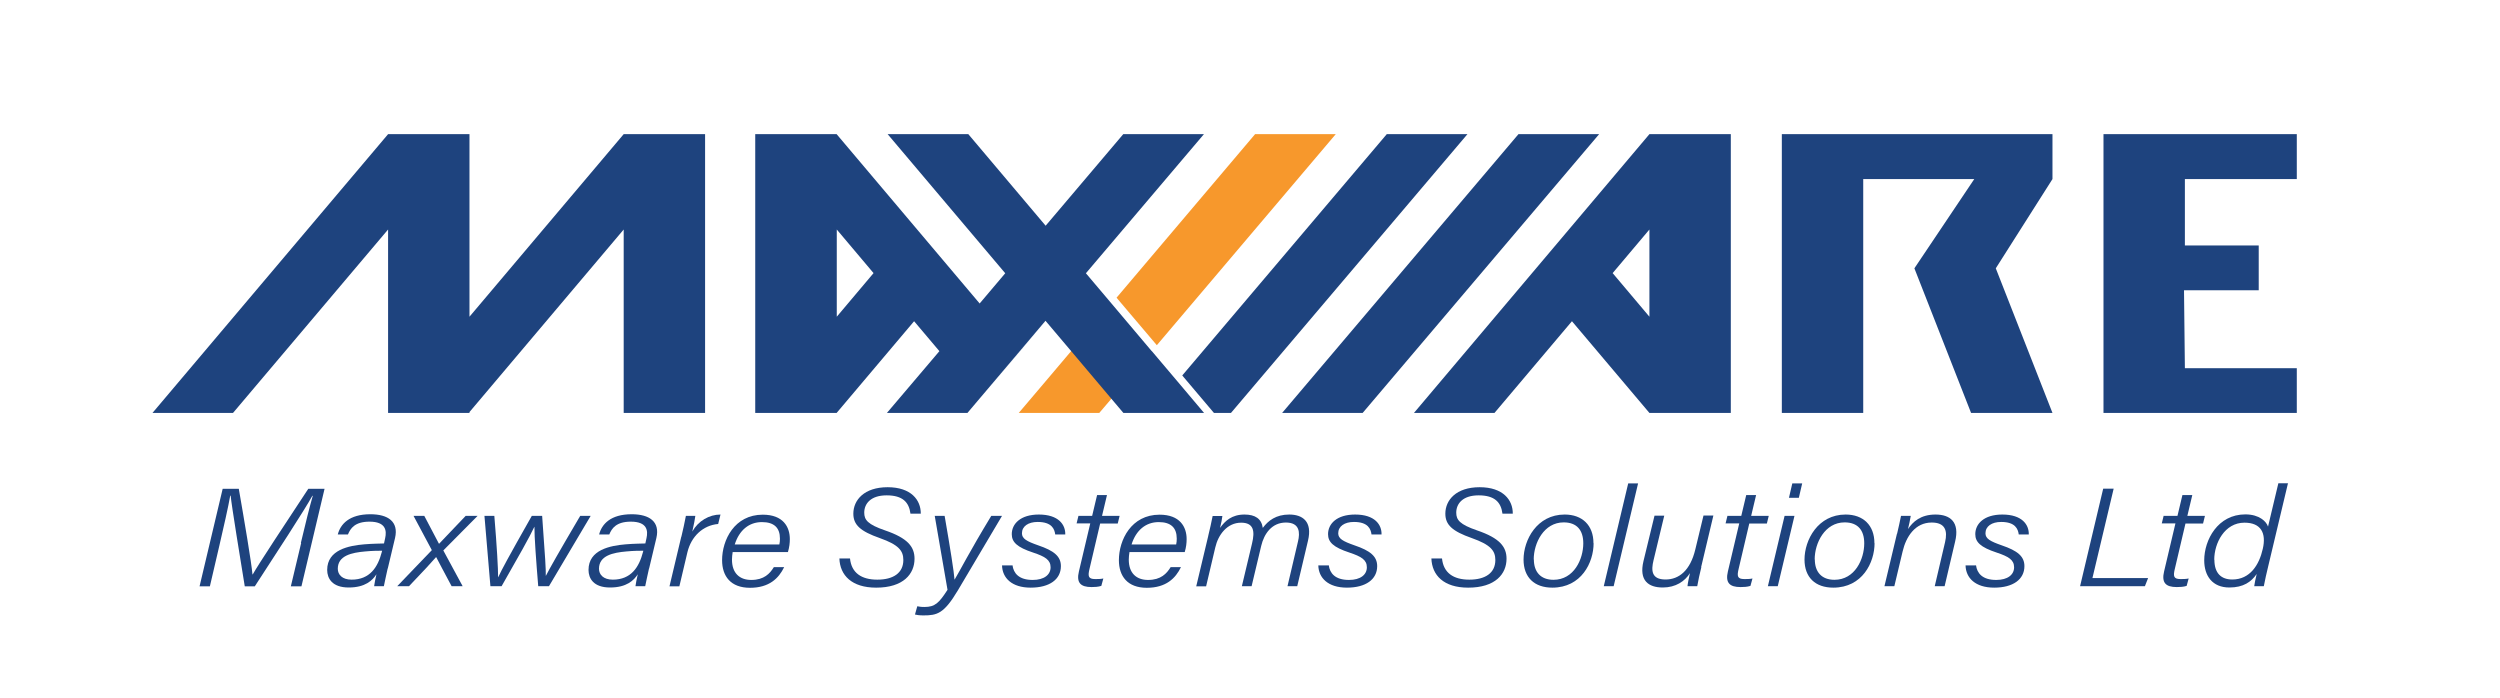 <?xml version="1.0" encoding="UTF-8"?>
<svg id="Layer_1" xmlns="http://www.w3.org/2000/svg" version="1.1" viewBox="0 0 172 48">
  <!-- Generator: Adobe Illustrator 29.7.1, SVG Export Plug-In . SVG Version: 2.1.1 Build 8)  -->
  <defs>
    <style>
      .st0 {
        fill: #1e437e;
      }

      .st1 {
        fill: #f7982c;
      }
    </style>
  </defs>
  <polygon class="st1" points="73.87 23.95 77.14 26.64 75.63 28.41 70.09 28.41 71.94 26.23 73.87 23.95"/>
  <polygon class="st1" points="91.9 9.23 79.59 23.75 76.91 20.59 76.82 20.48 86.35 9.23 91.9 9.23"/>
  <polygon class="st0" points="26.7 28.41 26.7 28.41 26.7 28.41 32.24 28.41 32.3 28.41 32.3 28.35 42.91 15.79 42.91 28.41 48.51 28.41 48.51 9.23 42.91 9.23 32.3 21.79 32.3 9.23 26.7 9.23 10.49 28.41 16.03 28.41 26.7 15.79 26.7 28.41"/>
  <path class="st0" d="M113.48,9.23l-8.1,9.59-8.1,9.59h5.54l5.33-6.31,5.33,6.31h5.6V9.23h-5.6ZM113.48,21.79l-2.53-3,2.53-3v6Z"/>
  <path class="st0" d="M79.24,24.16l-2.77-3.28-1.76-2.08,8.12-9.57h-5.55l-5.34,6.3-5.32-6.3h-5.55l8.09,9.57-1.76,2.08-1.74-2.06-8.1-9.59h-5.6v19.18h5.6l5.33-6.31,1.74,2.06-3.61,4.25h5.54l.83-.98,2.78-3.28,1.76-2.08,1.76,2.08,2.77,3.28.83.98h5.55l-1.84-2.18-1.76-2.08ZM57.57,21.79v-6l2.53,3-2.53,3Z"/>
  <polygon class="st0" points="100.96 9.23 84.69 28.41 83.52 28.41 81.43 25.94 81.34 25.83 95.41 9.23 100.96 9.23"/>
  <polygon class="st0" points="104.47 9.23 88.21 28.41 93.75 28.41 110.02 9.23 104.47 9.23"/>
  <polygon class="st0" points="122.59 28.41 128.19 28.41 128.19 12.32 135.83 12.32 131.71 18.46 135.61 28.41 141.21 28.41 137.31 18.46 141.21 12.32 141.21 9.23 122.59 9.23 122.59 28.41"/>
  <polygon class="st0" points="158.02 12.32 158.02 9.23 144.72 9.23 144.72 28.41 158.02 28.41 158.02 25.33 150.32 25.33 150.26 19.97 155.4 19.97 155.4 16.89 150.32 16.89 150.32 12.32 158.02 12.32"/>
  <polyline class="st0" points="67.4 27.43 70.18 24.16 71.94 22.08"/>
  <g>
    <path class="st0" d="M20.7,37.35c.3-1.28.62-2.55.82-3.24h-.03c-.49.91-2.62,4.17-3.96,6.23h-.69c-.27-1.67-.92-5.62-.97-6.24h-.03c-.12.71-.48,2.29-.75,3.45l-.65,2.79h-.71l1.59-6.71h1.11c.37,2.13.87,5.06.94,5.89h.02c.3-.56,2.43-3.78,3.82-5.89h1.12l-1.59,6.71h-.73l.71-2.98Z"/>
    <path class="st0" d="M26.67,39.12c-.08.37-.22.99-.26,1.21h-.67c.02-.19.09-.51.16-.82-.27.42-.77.91-1.91.91s-1.48-.63-1.48-1.21c0-1.39,1.5-1.67,2.55-1.76.6-.05,1.11-.05,1.36-.06l.08-.37c.11-.5.06-1.13-1.08-1.13-1,0-1.31.46-1.48.88h-.7c.18-.7.78-1.39,2.24-1.39,1.22,0,1.96.51,1.7,1.63l-.5,2.1ZM26.3,37.89c-.27,0-.65,0-1.18.05-.91.08-1.88.28-1.88,1.19,0,.4.3.75.95.75,1.26,0,1.81-.86,2.08-1.91l.02-.08Z"/>
    <path class="st0" d="M29.19,35.49c.54,1.03.88,1.68,1.01,1.92h.01c.31-.33.91-.96,1.83-1.92h.82l-2.36,2.38,1.33,2.46h-.76c-.48-.88-.89-1.69-1.06-2h-.01c-.24.28-.88.98-1.86,2h-.81l2.38-2.48-1.26-2.36h.74Z"/>
    <path class="st0" d="M34.01,35.49c.18,2.17.26,3.62.26,4.22h.01c.22-.49.69-1.36,2.31-4.22h.71c.22,2.98.26,3.71.25,4.12h.01c.25-.49.87-1.59,2.36-4.12h.72l-2.87,4.84h-.74c-.14-1.69-.27-3.46-.26-4.08h-.01c-.27.6-1.14,2.14-2.25,4.08h-.77l-.41-4.84h.68Z"/>
    <path class="st0" d="M44.65,39.12c-.08.37-.22.99-.26,1.21h-.67c.02-.19.09-.51.16-.82-.27.42-.77.91-1.91.91s-1.48-.63-1.48-1.21c0-1.39,1.5-1.67,2.55-1.76.6-.05,1.11-.05,1.36-.06l.08-.37c.11-.5.06-1.13-1.08-1.13-1,0-1.31.46-1.48.88h-.7c.18-.7.78-1.39,2.24-1.39,1.22,0,1.96.51,1.7,1.63l-.5,2.1ZM44.27,37.89c-.27,0-.65,0-1.18.05-.91.08-1.88.28-1.88,1.19,0,.4.3.75.95.75,1.26,0,1.81-.86,2.08-1.91l.02-.08Z"/>
    <path class="st0" d="M46.88,36.92c.11-.47.23-.99.31-1.43h.65c-.01.12-.11.66-.21,1.08.4-.72,1.16-1.17,1.94-1.17l-.16.65c-1.05.09-1.86.86-2.12,1.96l-.55,2.33h-.68l.81-3.41Z"/>
    <path class="st0" d="M50.41,37.97c-.03.22-.05.34-.05.53,0,.93.52,1.4,1.33,1.4.88,0,1.28-.44,1.55-.88h.71c-.37.76-1.02,1.42-2.35,1.42s-1.92-.8-1.92-1.9c0-1.39.85-3.13,2.8-3.13,1.4,0,1.86.84,1.86,1.68,0,.27-.03.55-.13.89h-3.79ZM53.62,37.46c.03-.13.04-.27.04-.4,0-.75-.4-1.14-1.24-1.14-.89,0-1.56.56-1.87,1.54h3.08Z"/>
    <path class="st0" d="M58.48,38.42c.1.99.78,1.46,1.88,1.46s1.79-.46,1.79-1.35c0-.64-.32-1.05-1.62-1.51-1.34-.47-1.82-.91-1.82-1.68,0-.94.75-1.82,2.36-1.82s2.29.88,2.28,1.82h-.71c-.1-.79-.54-1.26-1.64-1.26s-1.54.58-1.54,1.19c0,.5.24.81,1.43,1.22,1.56.53,2.03,1.13,2.03,1.95,0,1.04-.76,1.99-2.64,1.99-1.68,0-2.49-.85-2.53-2.01h.73Z"/>
    <path class="st0" d="M64.99,35.49c.38,2.18.65,3.9.68,4.38h.01c.32-.52,1.02-1.91,2.52-4.38h.74l-3.04,5.13c-.96,1.61-1.43,1.72-2.37,1.72-.26,0-.48-.03-.58-.06l.16-.57c.12.02.22.05.49.05.73,0,1-.27,1.59-1.18l-.88-5.09h.69Z"/>
    <path class="st0" d="M69.66,38.89c.07.54.43,1.01,1.39,1.01.79,0,1.23-.36,1.23-.87s-.38-.74-1.19-1.01c-1.13-.37-1.48-.73-1.48-1.27,0-.71.6-1.35,1.86-1.35,1.37,0,1.84.71,1.82,1.37h-.69c-.05-.37-.23-.86-1.21-.86-.65,0-1.08.3-1.08.78,0,.37.32.55,1.12.83,1.09.37,1.56.76,1.56,1.43,0,.91-.78,1.48-2.08,1.48s-1.95-.67-1.97-1.53h.69Z"/>
    <path class="st0" d="M74.2,35.49h.94l.34-1.43h.68l-.34,1.43h1.21l-.13.53h-1.21l-.73,3.11c-.12.5-.1.71.39.71.15,0,.39,0,.56-.04l-.14.51c-.23.07-.46.08-.67.08-.75,0-1.06-.29-.87-1.08l.78-3.3h-.94l.13-.53Z"/>
    <path class="st0" d="M77.71,37.97c-.03.22-.05.34-.05.53,0,.93.52,1.4,1.33,1.4.88,0,1.28-.44,1.55-.88h.71c-.37.76-1.02,1.42-2.35,1.42s-1.92-.8-1.92-1.9c0-1.39.85-3.13,2.8-3.13,1.4,0,1.86.84,1.86,1.68,0,.27-.03.55-.13.89h-3.79ZM80.92,37.46c.03-.13.04-.27.04-.4,0-.75-.4-1.14-1.24-1.14-.89,0-1.56.56-1.87,1.54h3.08Z"/>
    <path class="st0" d="M83.13,36.85c.11-.46.21-.88.3-1.35h.67c-.01.13-.09.56-.16.82.34-.48.81-.92,1.68-.92.74,0,1.17.29,1.26.92.37-.5.91-.92,1.82-.92s1.61.47,1.29,1.8l-.74,3.13h-.67l.72-3.07c.15-.61.13-1.31-.83-1.31s-1.5.76-1.7,1.61l-.66,2.77h-.67l.7-2.94c.21-.86.11-1.43-.75-1.43-.96,0-1.58.83-1.78,1.71l-.63,2.67h-.68l.83-3.48Z"/>
    <path class="st0" d="M91.42,38.89c.07.54.43,1.01,1.39,1.01.79,0,1.23-.36,1.23-.87s-.38-.74-1.19-1.01c-1.13-.37-1.48-.73-1.48-1.27,0-.71.6-1.35,1.86-1.35,1.37,0,1.84.71,1.82,1.37h-.69c-.05-.37-.23-.86-1.21-.86-.65,0-1.08.3-1.08.78,0,.37.32.55,1.12.83,1.09.37,1.56.76,1.56,1.43,0,.91-.78,1.48-2.08,1.48s-1.95-.67-1.97-1.53h.69Z"/>
    <path class="st0" d="M99.21,38.42c.1.99.78,1.46,1.88,1.46s1.79-.46,1.79-1.35c0-.64-.32-1.05-1.62-1.51-1.34-.47-1.82-.91-1.82-1.68,0-.94.75-1.82,2.36-1.82s2.29.88,2.28,1.82h-.71c-.1-.79-.54-1.26-1.64-1.26s-1.54.58-1.54,1.19c0,.5.24.81,1.43,1.22,1.56.53,2.03,1.13,2.03,1.95,0,1.04-.76,1.99-2.64,1.99-1.68,0-2.49-.85-2.53-2.01h.73Z"/>
    <path class="st0" d="M109.64,37.37c0,1.33-.84,3.06-2.84,3.06-1.24,0-1.98-.71-1.98-1.93,0-1.35.92-3.1,2.83-3.1,1.21,0,1.98.74,1.98,1.97ZM105.53,38.49c0,.86.47,1.4,1.35,1.4,1.41,0,2.05-1.42,2.05-2.51,0-.89-.43-1.44-1.35-1.44-1.36,0-2.06,1.42-2.06,2.55Z"/>
    <path class="st0" d="M110.34,40.33l1.68-7.07h.68l-1.68,7.07h-.68Z"/>
    <path class="st0" d="M117.05,39.03c-.11.43-.21.91-.28,1.3h-.67c.01-.16.1-.61.17-.9-.35.56-.98.99-1.87.99-.98,0-1.65-.47-1.33-1.81l.76-3.13h.67l-.74,3.08c-.16.67-.16,1.31.83,1.31.92,0,1.7-.61,2.05-2.08l.56-2.32h.68l-.84,3.54Z"/>
    <path class="st0" d="M118.86,35.49h.94l.34-1.43h.68l-.34,1.43h1.21l-.13.53h-1.21l-.73,3.11c-.12.5-.1.71.39.71.16,0,.39,0,.56-.04l-.14.51c-.23.07-.46.08-.68.08-.75,0-1.06-.29-.87-1.08l.78-3.3h-.94l.13-.53Z"/>
    <path class="st0" d="M122.78,35.49h.68l-1.15,4.84h-.68l1.15-4.84ZM123.31,33.26h.68l-.23.99h-.68l.23-.99Z"/>
    <path class="st0" d="M128.97,37.37c0,1.33-.84,3.06-2.84,3.06-1.24,0-1.98-.71-1.98-1.93,0-1.35.92-3.1,2.83-3.1,1.21,0,1.98.74,1.98,1.97ZM124.86,38.49c0,.86.47,1.4,1.35,1.4,1.41,0,2.05-1.42,2.05-2.51,0-.89-.43-1.44-1.35-1.44-1.36,0-2.06,1.42-2.06,2.55Z"/>
    <path class="st0" d="M130.52,36.72c.1-.42.19-.83.27-1.23h.67c-.02.16-.15.77-.19.91.33-.5.87-1,1.89-1s1.68.52,1.35,1.87l-.72,3.06h-.68l.71-3.03c.19-.8,0-1.35-.92-1.35-1.13,0-1.76.96-2,1.99l-.57,2.39h-.68l.86-3.61Z"/>
    <path class="st0" d="M135.95,38.89c.07.54.43,1.01,1.39,1.01.79,0,1.23-.36,1.23-.87s-.38-.74-1.19-1.01c-1.13-.37-1.48-.73-1.48-1.27,0-.71.6-1.35,1.86-1.35,1.37,0,1.84.71,1.82,1.37h-.69c-.05-.37-.23-.86-1.21-.86-.65,0-1.08.3-1.08.78,0,.37.32.55,1.12.83,1.09.37,1.56.76,1.56,1.43,0,.91-.78,1.48-2.08,1.48s-1.95-.67-1.97-1.53h.69Z"/>
    <path class="st0" d="M144.69,33.62h.73l-1.46,6.15h3.83l-.22.56h-4.46l1.59-6.71Z"/>
    <path class="st0" d="M148.87,35.49h.94l.34-1.43h.68l-.34,1.43h1.21l-.13.53h-1.21l-.73,3.11c-.12.5-.1.71.39.71.15,0,.39,0,.56-.04l-.14.51c-.23.07-.46.08-.68.08-.75,0-1.06-.29-.87-1.08l.78-3.3h-.94l.13-.53Z"/>
    <path class="st0" d="M157.41,33.26l-1.36,5.71c-.11.46-.22.93-.3,1.36h-.66c.01-.13.09-.5.17-.84-.37.54-.91.93-1.88.93-1.17,0-1.73-.8-1.73-1.87,0-1.4.93-3.16,2.83-3.16.97,0,1.45.5,1.56.84l.71-2.98h.68ZM152.35,38.51c0,.94.48,1.36,1.23,1.36,1.22,0,1.85-1,2.1-2.11.25-1.08-.12-1.8-1.26-1.8-1.37,0-2.08,1.41-2.08,2.55Z"/>
  </g>
</svg>